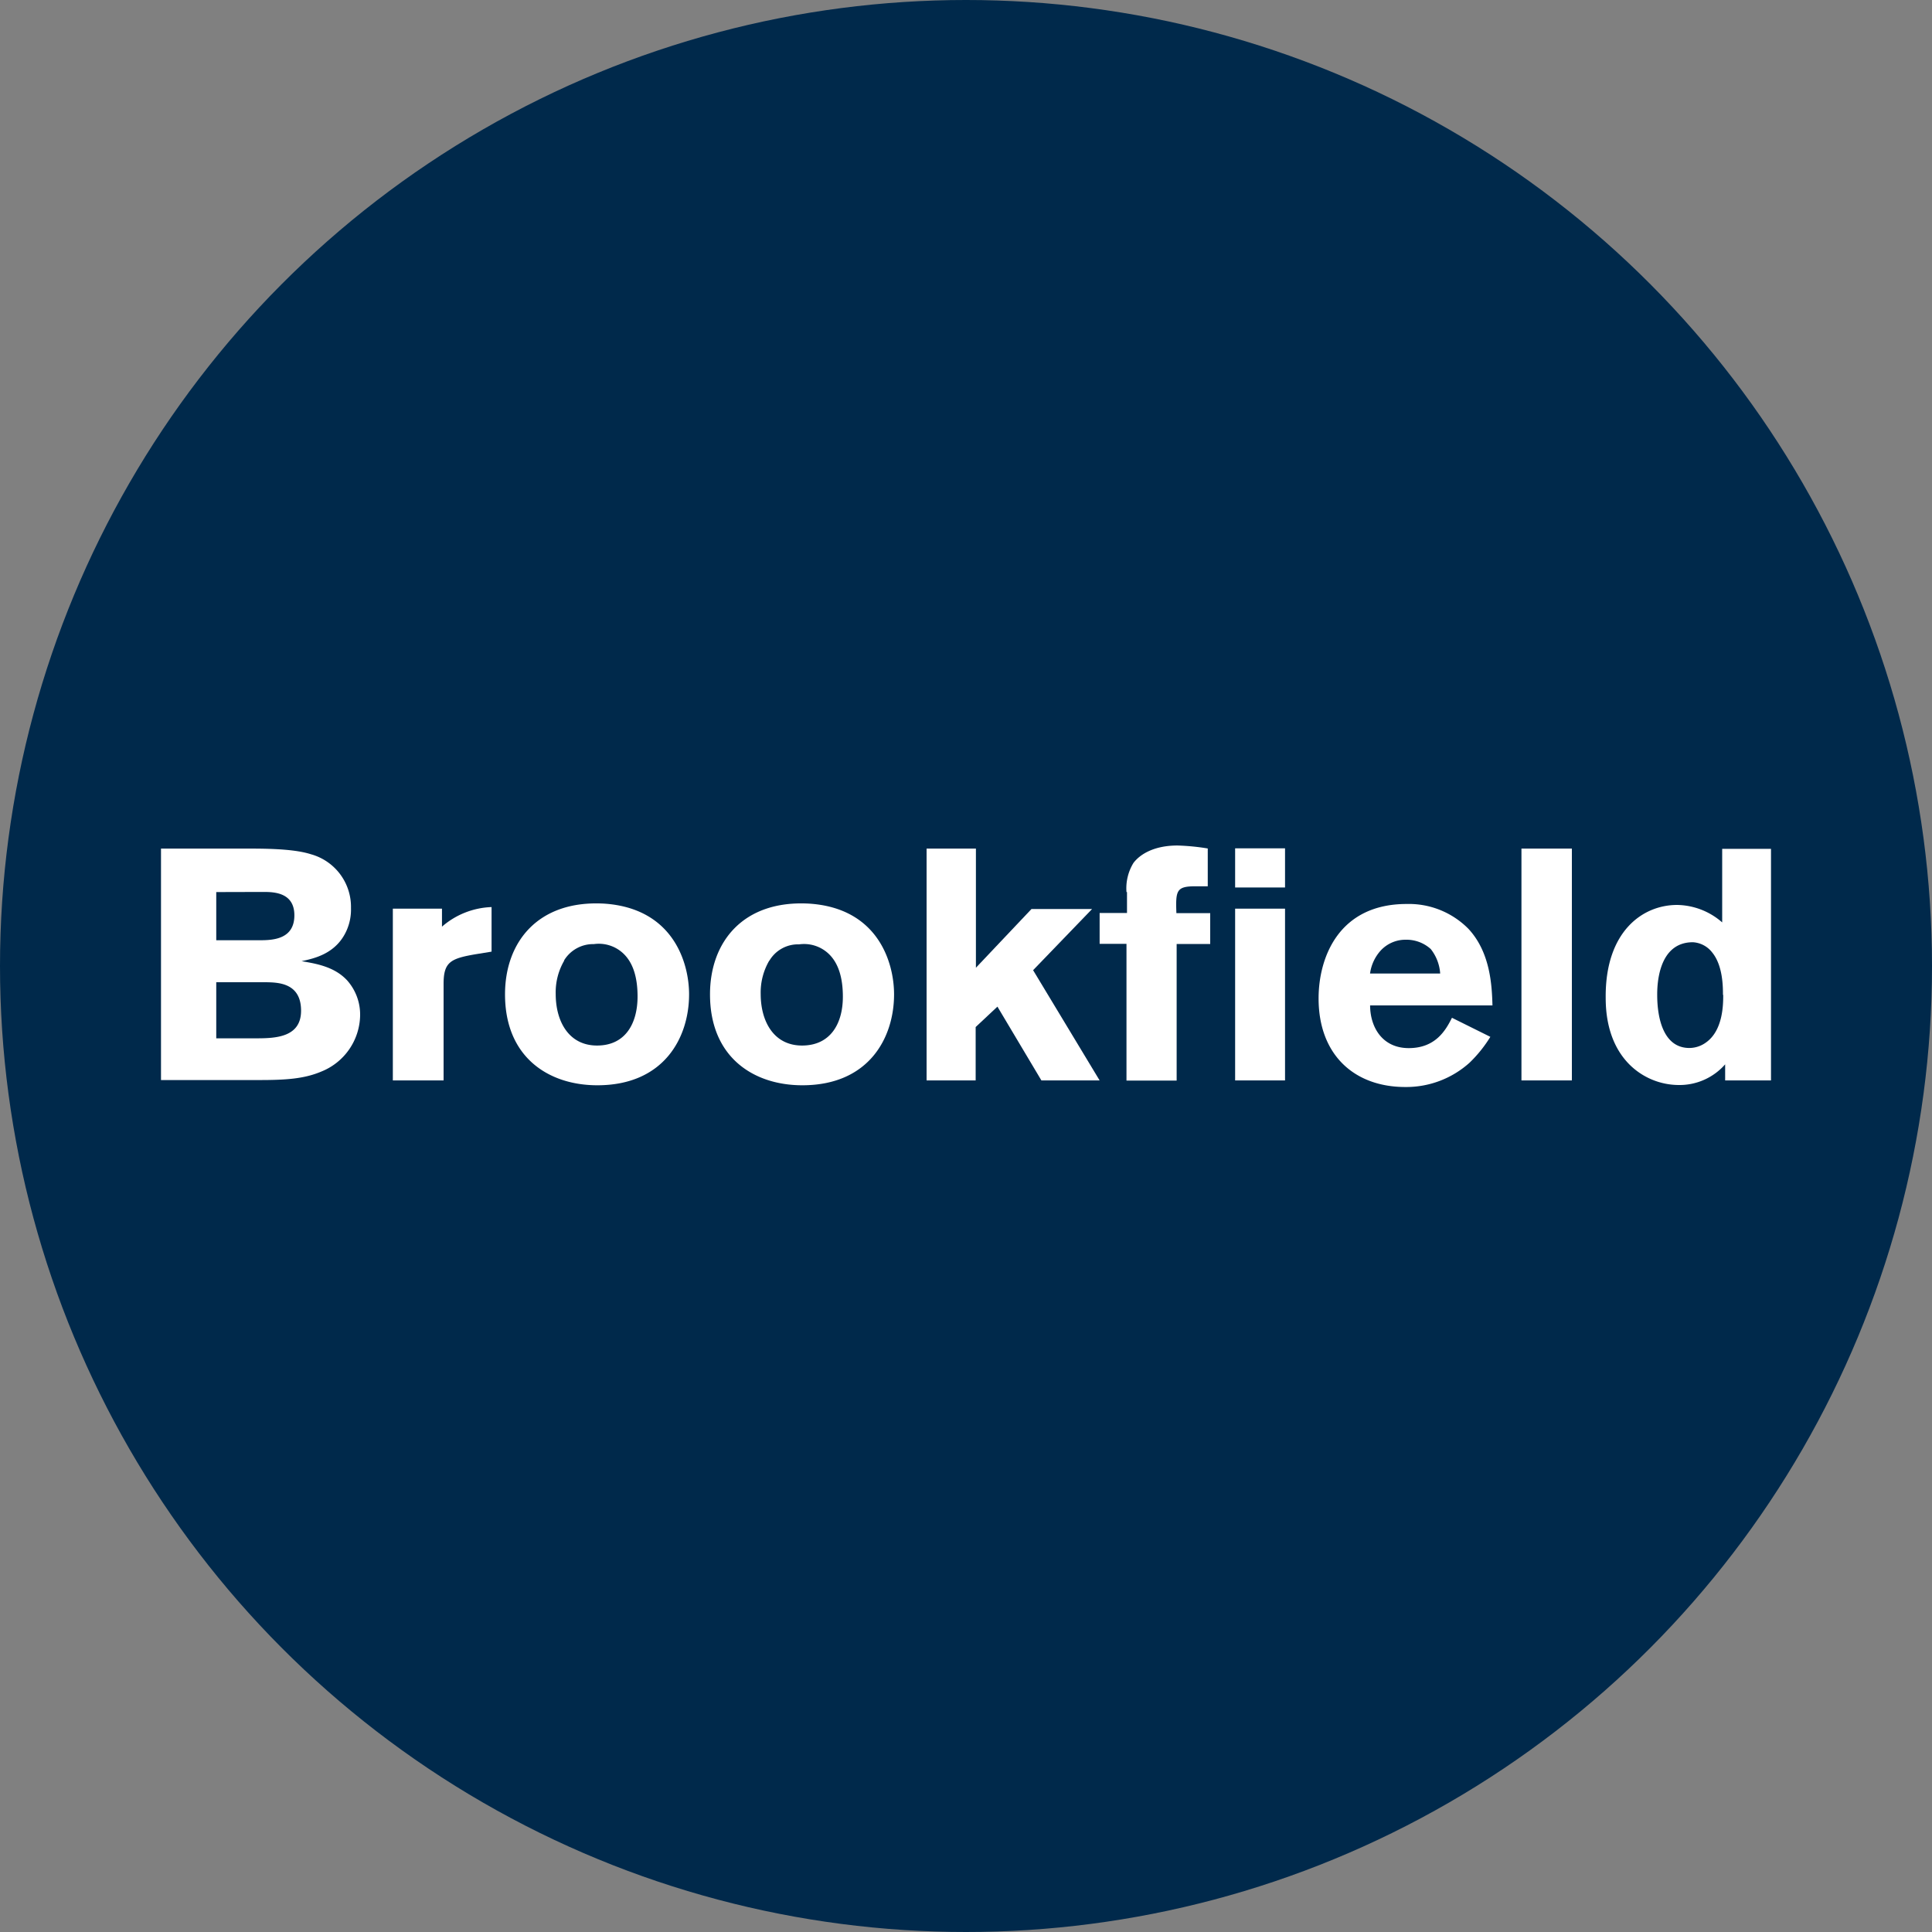 <?xml version='1.0' encoding='utf-8'?>
<svg xmlns="http://www.w3.org/2000/svg" id="Layer_1" data-name="Layer 1" viewBox="0 0 300 300" width="300" height="300"><rect x="0" y="0" width="300" height="300" fill="#808080" stroke="none"/><defs><clipPath id="bz_circular_clip"><circle cx="150.0" cy="150.0" r="150.0" /></clipPath></defs><g clip-path="url(#bz_circular_clip)"><rect x="-0.5" y="-0.5" width="301" height="301" fill="#00294b" /><path d="M25,131.77H38.92c3.79,0,7.16.17,9.37.88A8.48,8.48,0,0,1,54.5,141a8,8,0,0,1-.67,3.46c-1.62,3.67-5.08,4.37-7,4.79,2.21.38,5.09.83,7.09,3a8,8,0,0,1,2,5.42,9.57,9.57,0,0,1-6,8.71c-2.71,1.16-5.63,1.33-9.75,1.33H25Zm8.58,6.75V146h6.79c2.05,0,5.34-.17,5.34-3.87,0-3.46-3-3.63-4.75-3.63Zm0,14v8.71h6.25c3,0,6.92-.17,6.92-4.29,0-4.34-3.58-4.38-5.42-4.42Z" fill="#fff" /><path d="M68.62,143.9a12.36,12.36,0,0,1,7.71-3.05v6.92l-2.58.42c-3.79.66-4.87,1.21-4.87,4.58v15H61V141.1h7.63v2.8Z" fill="#fff" /><path d="M107,154.4c0,6.7-3.88,14.12-14.25,14.12-7.5,0-14.33-4.29-14.33-14.12,0-8.17,5.16-14.63,15.33-14.09C104.58,141,107,149.56,107,154.4m-19.38-5.25a9.77,9.77,0,0,0-1.33,5.2c0,4.21,2,8,6.42,8S99,158.9,99,154.73c0-3-.71-5.25-2.21-6.67a5.54,5.54,0,0,0-4.58-1.46,5.28,5.28,0,0,0-4.63,2.55" fill="#fff" /><path d="M138.83,154.4c0,6.7-3.87,14.12-14.25,14.12-7.5,0-14.33-4.29-14.33-14.12,0-8.17,5.17-14.63,15.33-14.09,10.84.67,13.25,9.25,13.25,14.09m-19.37-5.25a9.78,9.78,0,0,0-1.34,5.2c0,4.21,2,8,6.42,8s6.34-3.41,6.34-7.58c0-3-.71-5.25-2.21-6.67a5.56,5.56,0,0,0-4.59-1.46,5.16,5.16,0,0,0-4.62,2.55" fill="#fff" /><polygon points="143.88 131.77 151.54 131.77 151.54 150.27 160.17 141.15 169.58 141.15 160.42 150.65 170.75 167.77 161.71 167.77 154.88 156.31 151.5 159.48 151.5 167.77 143.88 167.77 143.88 131.77" fill="#fff" /><path d="M174.92,138.52A7.54,7.54,0,0,1,176,134c1-1.33,3.17-2.71,6.83-2.71a35,35,0,0,1,4.71.46v5.87h-1.87c-3,0-3.13.63-3,4.17h5.25v4.79h-5.21v21.21h-7.79V146.56h-4.17v-4.79H175v-3.25Z" fill="#fff" /><path d="M191.79,131.73h7.75v6.08h-7.75Zm0,9.37h7.75v26.67h-7.75Z" fill="#fff" /><path d="M231.42,161a20.44,20.44,0,0,1-3.21,4,14.69,14.69,0,0,1-10,3.79c-7.92,0-13.46-5-13.46-13.75,0-6.42,3.17-14.67,13.67-14.67a13,13,0,0,1,9.58,3.84c3.46,3.7,3.66,8.91,3.75,11.91h-19c0,3.29,1.83,6.63,6,6.63s5.75-2.79,6.71-4.71Zm-7.79-9.83a6.85,6.85,0,0,0-1.46-3.8,5.61,5.61,0,0,0-3.84-1.45,5.24,5.24,0,0,0-4,1.75,6.65,6.65,0,0,0-1.59,3.5Z" fill="#fff" /><rect x="236.25" y="131.77" width="7.83" height="36" fill="#fff" /><path d="M275,131.77v36h-7.12v-2.5a9.41,9.41,0,0,1-7.17,3.21,10.91,10.91,0,0,1-7.5-3c-3.88-3.71-3.88-9.09-3.88-10.79,0-10.05,5.71-14.17,11.09-14.17a10.84,10.84,0,0,1,7,2.71V131.81H275Zm-7.46,22.71c0-1.21,0-4.54-1.67-6.58a4.08,4.08,0,0,0-3-1.59c-5.54,0-5.54,7-5.54,8.17,0,3.71,1,8.25,5,8.25a4.4,4.4,0,0,0,2.54-.83c2.71-1.88,2.71-6,2.71-7.42" fill="#fff" /></g></svg>
